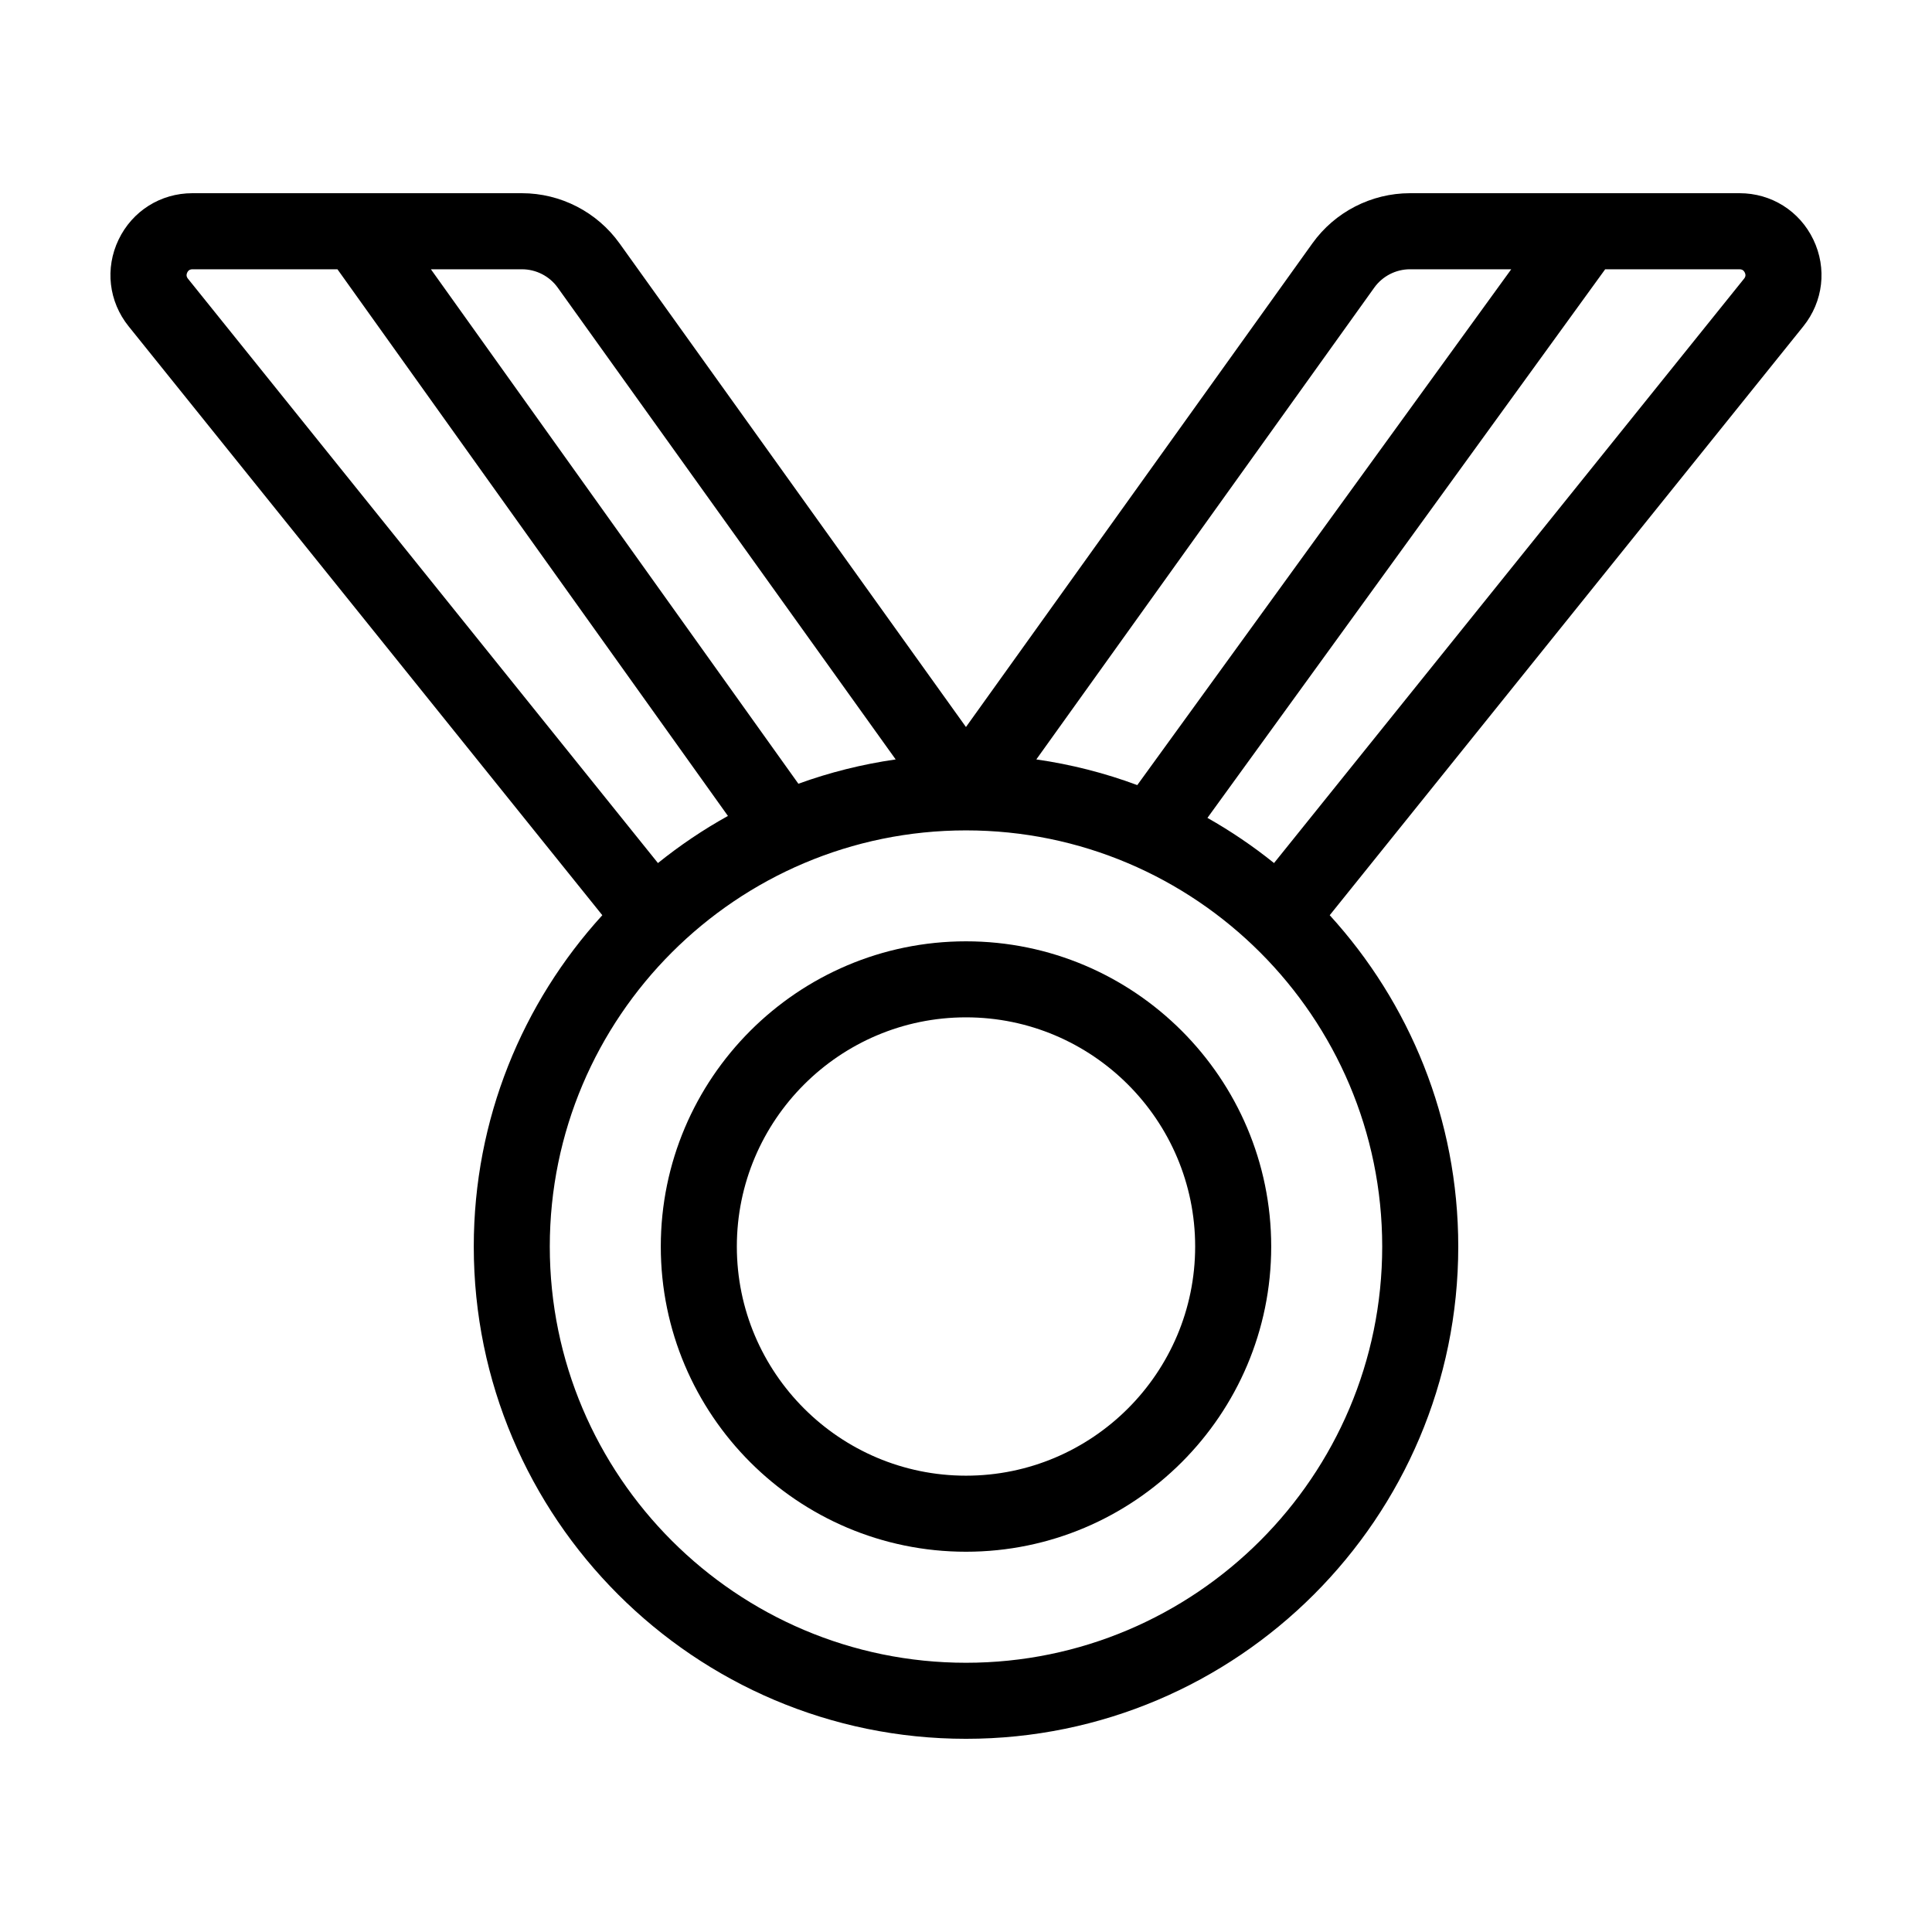 <?xml version="1.0" encoding="UTF-8"?>
<!-- Uploaded to: ICON Repo, www.iconrepo.com, Generator: ICON Repo Mixer Tools -->
<svg fill="#000000" width="800px" height="800px" version="1.1" viewBox="144 144 512 512" xmlns="http://www.w3.org/2000/svg">
 <g>
  <path d="m400 393.46c-44.602 0-80.883 36.285-80.883 80.887 0 44.602 36.277 80.879 80.883 80.879 44.602 0 80.883-36.285 80.883-80.883-0.004-44.594-36.281-80.883-80.883-80.883zm0 141.61c-33.484 0-60.73-27.246-60.73-60.73 0-33.488 27.246-60.734 60.73-60.734s60.73 27.246 60.73 60.734c-0.004 33.484-27.25 60.73-60.73 60.73z"/>
  <path d="m303.62 386.54c-21.148 23.195-34.066 54.023-34.066 87.812 0 71.93 58.516 130.45 130.45 130.45 71.934 0 130.45-58.516 130.45-130.45 0-33.789-12.918-64.617-34.066-87.812l125.52-156.07c5.273-6.566 6.297-15.359 2.656-22.957-3.637-7.594-11.129-12.312-19.555-12.312h-87.352c-10.23 0-19.902 4.969-25.855 13.285l-91.812 128.18-91.816-128.18c-5.961-8.316-15.625-13.285-25.855-13.285h-87.34c-8.422 0-15.914 4.719-19.555 12.312-3.637 7.598-2.621 16.391 2.656 22.957zm96.379 198.11c-60.82 0-110.3-49.48-110.3-110.29 0-60.82 49.48-110.3 110.3-110.3s110.3 49.48 110.3 110.3c-0.004 60.816-49.48 110.29-110.3 110.29zm206.39-368.42c0.418 0.867-0.02 1.414-0.188 1.617l-124.57 154.87c-5.531-4.453-11.43-8.453-17.648-11.969l105.4-145.38h35.625c0.258-0.004 0.961-0.004 1.379 0.863zm-98.195 3.996c2.18-3.043 5.723-4.867 9.473-4.867h26.828l-99.105 136.7c-8.535-3.18-17.488-5.477-26.754-6.805zm-216.39 0 89.559 125.03c-8.914 1.281-17.539 3.449-25.781 6.445l-97.387-136.34h24.137c3.75 0 7.289 1.82 9.473 4.863zm-98.191-3.996c0.418-0.867 1.117-0.867 1.379-0.867h38.438l103.48 144.87c-6.551 3.633-12.746 7.82-18.547 12.484l-124.56-154.87c-0.16-0.199-0.598-0.75-0.184-1.617z"/>
 </g>
</svg>